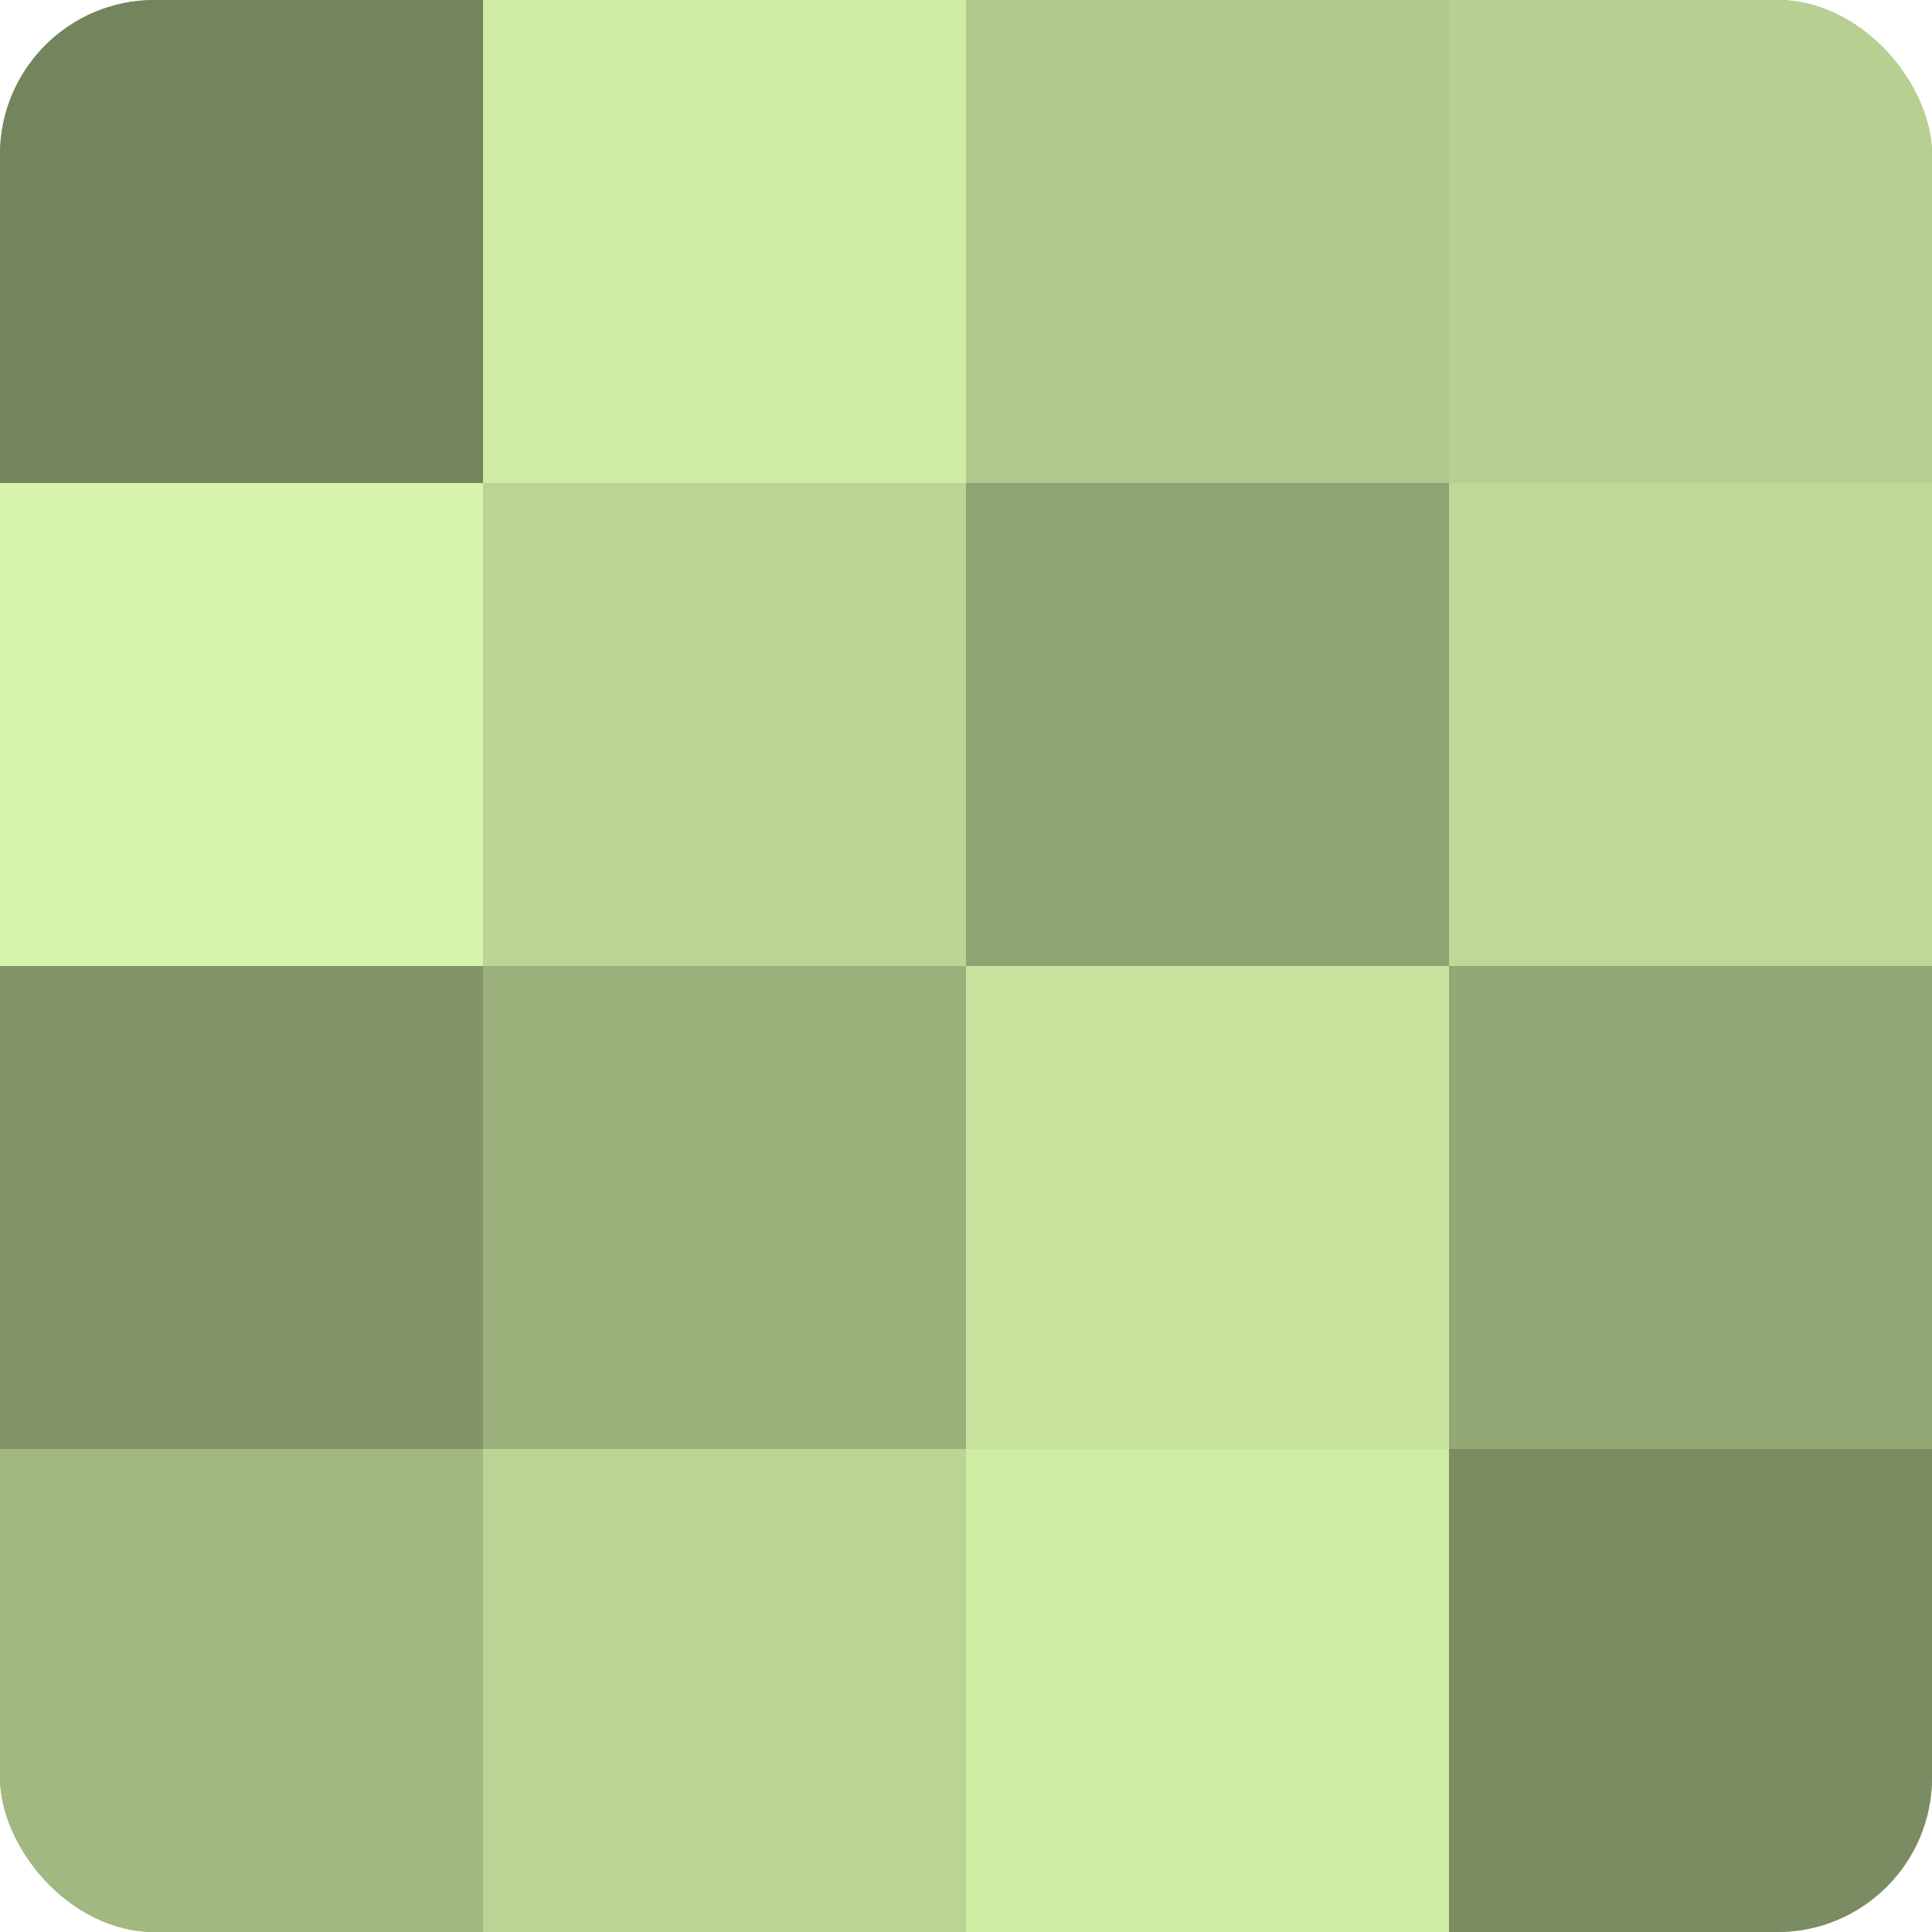 <?xml version="1.0" encoding="UTF-8"?>
<svg xmlns="http://www.w3.org/2000/svg" width="60" height="60" viewBox="0 0 100 100" preserveAspectRatio="xMidYMid meet"><defs><clipPath id="c" width="100" height="100"><rect width="100" height="100" rx="8" ry="8"/></clipPath></defs><g clip-path="url(#c)"><rect width="100" height="100" fill="#8da070"/><rect width="25" height="25" fill="#74845d"/><rect y="25" width="25" height="25" fill="#d6f4ab"/><rect y="50" width="25" height="25" fill="#829468"/><rect y="75" width="25" height="25" fill="#a2b881"/><rect x="25" width="25" height="25" fill="#cfeca5"/><rect x="25" y="25" width="25" height="25" fill="#bad494"/><rect x="25" y="50" width="25" height="25" fill="#9bb07b"/><rect x="25" y="75" width="25" height="25" fill="#bad494"/><rect x="50" width="25" height="25" fill="#b0c88c"/><rect x="50" y="25" width="25" height="25" fill="#90a473"/><rect x="50" y="50" width="25" height="25" fill="#c8e49f"/><rect x="50" y="75" width="25" height="25" fill="#cfeca5"/><rect x="75" width="25" height="25" fill="#b7d092"/><rect x="75" y="25" width="25" height="25" fill="#bed897"/><rect x="75" y="50" width="25" height="25" fill="#94a876"/><rect x="75" y="75" width="25" height="25" fill="#7b8c62"/></g></svg>

